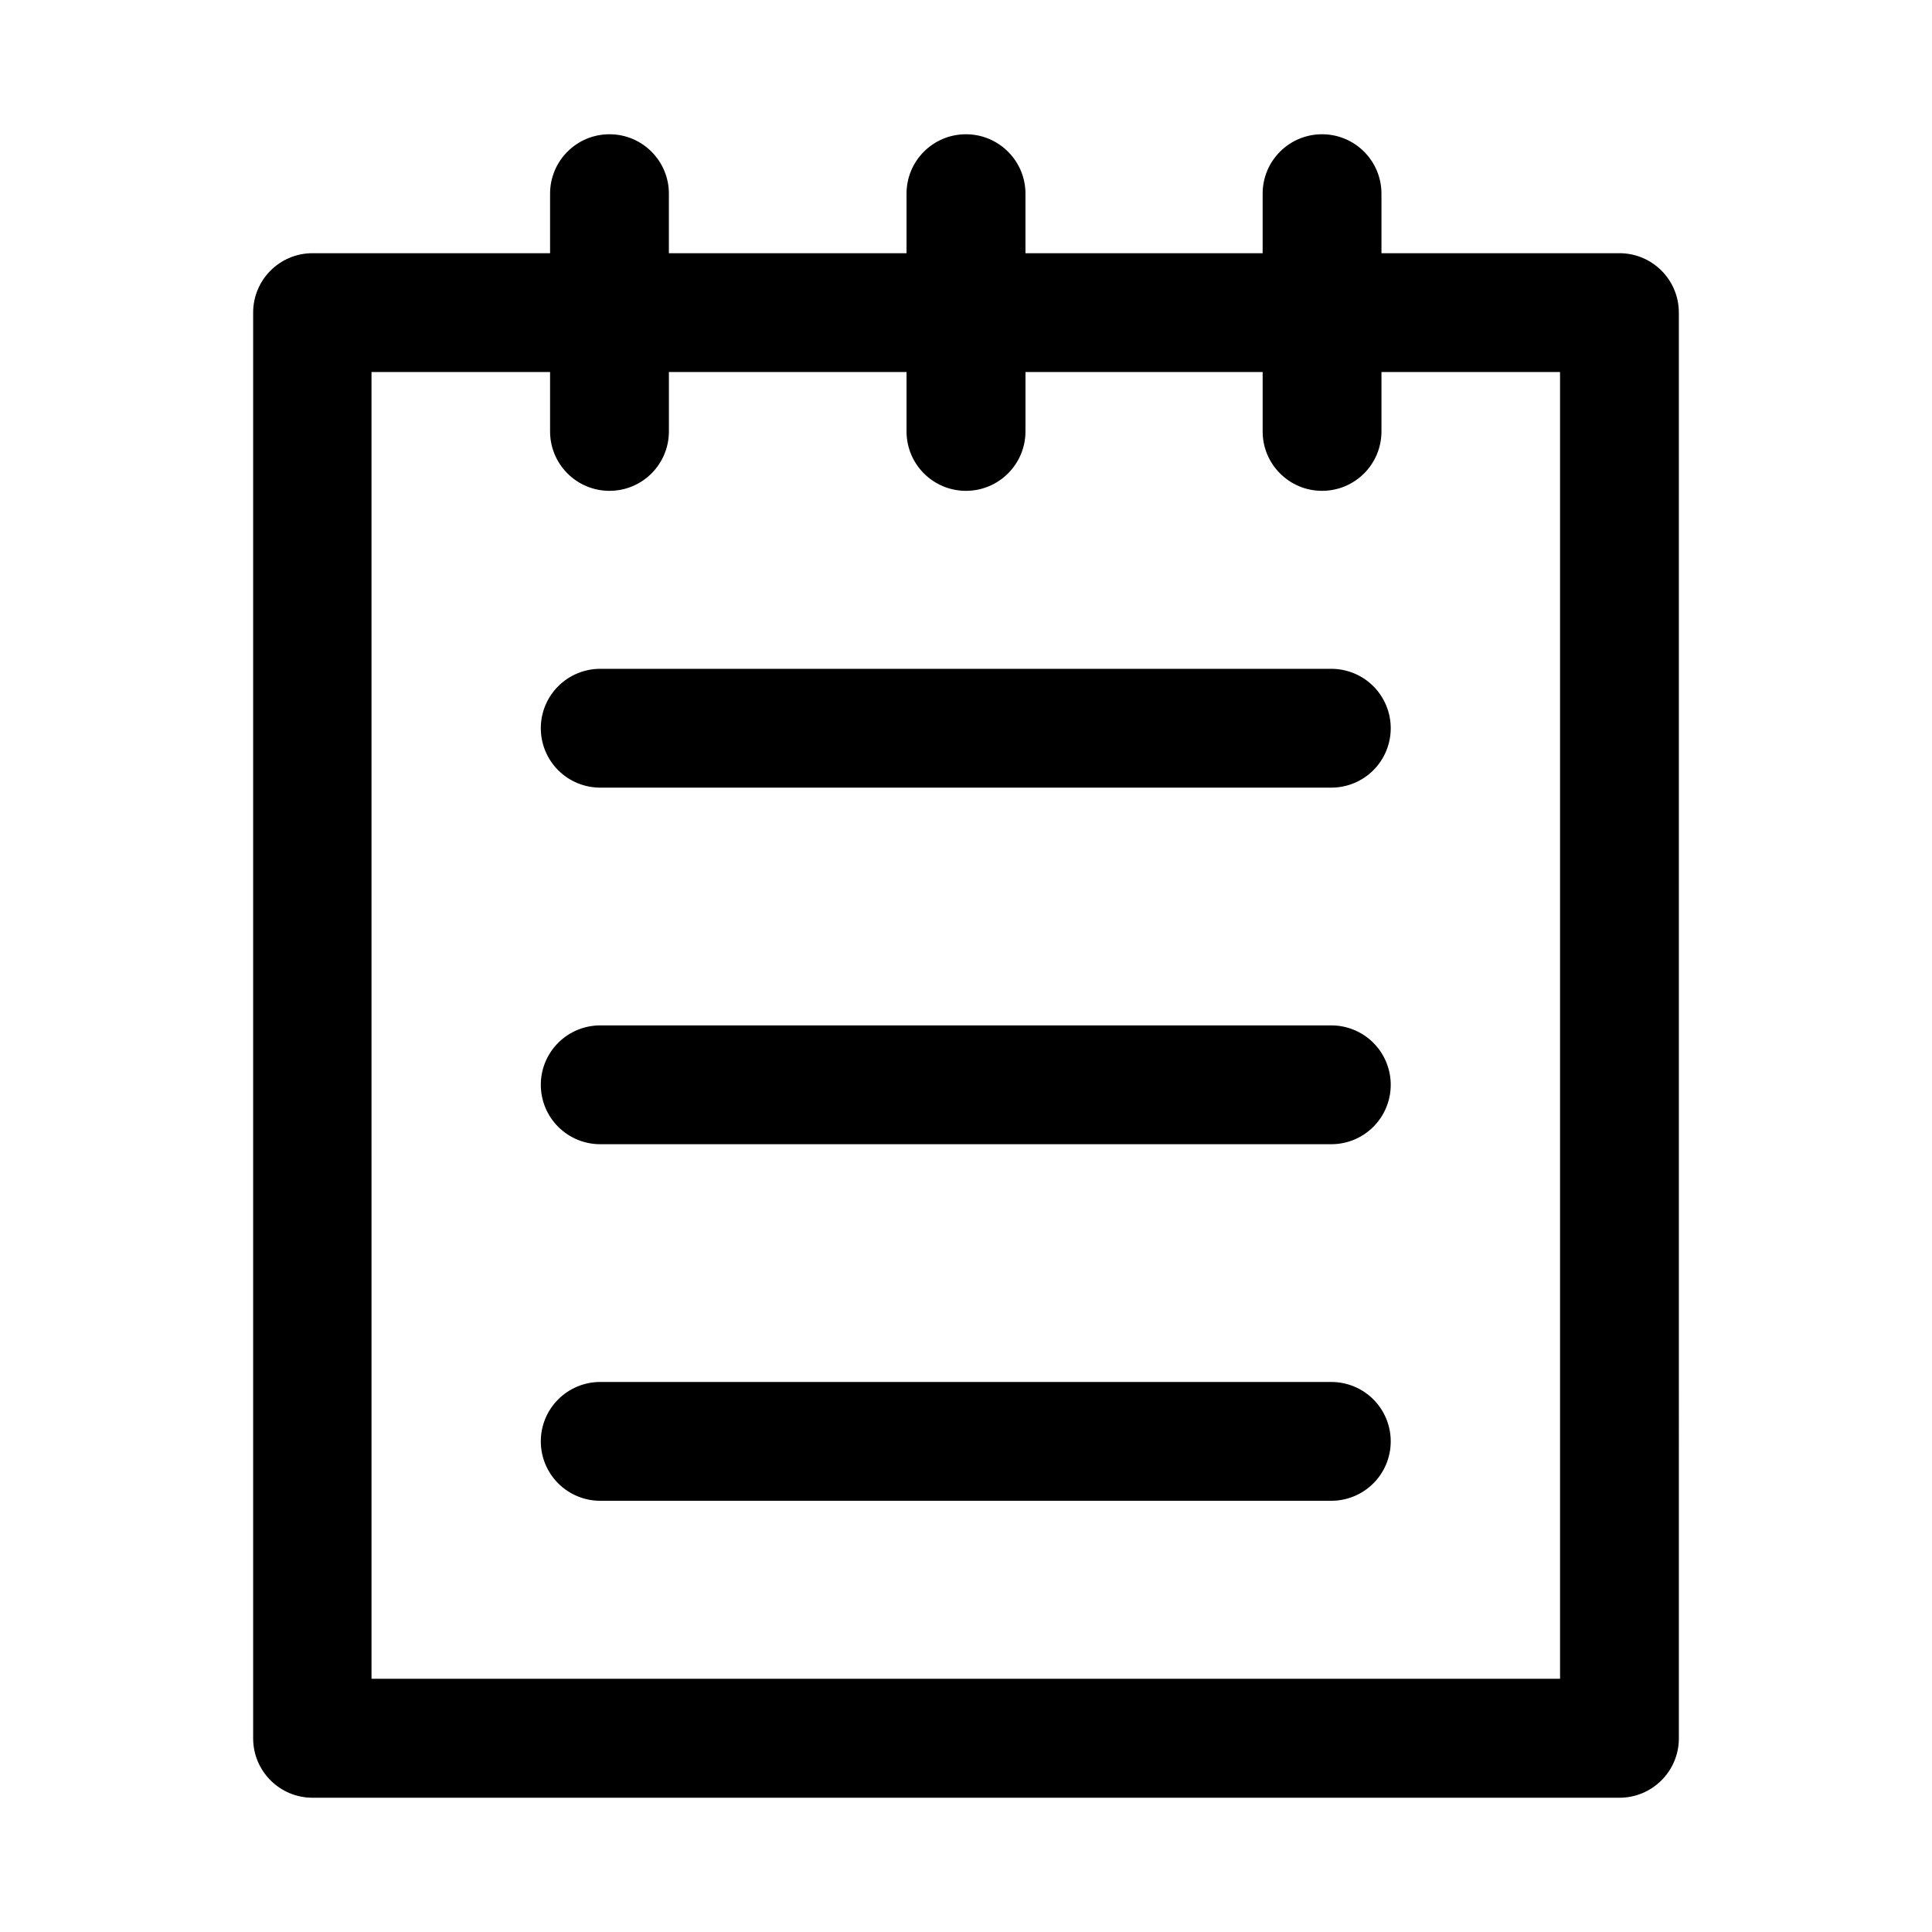 <?xml version="1.0" encoding="UTF-8"?>
<!-- Uploaded to: ICON Repo, www.iconrepo.com, Generator: ICON Repo Mixer Tools -->
<svg fill="#000000" width="800px" height="800px" version="1.1" viewBox="144 144 512 512" xmlns="http://www.w3.org/2000/svg">
 <path d="m305.46 179.58c-8.699 0.031-15.719 7.106-15.684 15.805v15.715h-63.004c-8.699 0.031-15.719 7.106-15.684 15.805v377.83c0.031 8.652 7.031 15.652 15.684 15.684h346.34c8.699 0.031 15.773-6.984 15.805-15.684l-0.004-377.83c0.035-8.742-7.062-15.84-15.805-15.805h-63.008v-15.715c0.035-8.699-6.984-15.773-15.68-15.805-8.746-0.035-15.84 7.062-15.809 15.805v15.715h-62.852v-15.715c0.035-8.742-7.094-15.84-15.836-15.805-8.699 0.031-15.719 7.106-15.684 15.805v15.715h-62.977v-15.715c0.035-8.742-7.062-15.84-15.805-15.805zm-63.008 63.008h47.324v15.68c-0.035 8.699 6.984 15.777 15.684 15.809 8.742 0.035 15.84-7.062 15.805-15.809v-15.68h62.977v15.68c-0.035 8.699 6.984 15.777 15.684 15.809 8.742 0.035 15.871-7.062 15.836-15.809v-15.68h62.852v15.68c-0.031 8.746 7.062 15.844 15.809 15.809 8.695-0.031 15.715-7.109 15.68-15.809v-15.68h47.324v346.3h-314.97zm60.672 78.656c-4.199-0.016-8.227 1.645-11.195 4.613s-4.629 6.996-4.609 11.195c0.016 4.176 1.688 8.172 4.652 11.113 2.965 2.941 6.977 4.582 11.152 4.566h193.63c4.176 0.016 8.188-1.625 11.152-4.566 2.961-2.941 4.637-6.938 4.652-11.113 0.016-4.199-1.645-8.227-4.609-11.195-2.969-2.969-7-4.629-11.195-4.613zm0 94.496c-4.199-0.016-8.227 1.645-11.195 4.613-2.969 2.965-4.629 6.996-4.609 11.191 0.016 4.176 1.688 8.176 4.652 11.117 2.965 2.941 6.977 4.582 11.152 4.566h193.63c4.176 0.016 8.188-1.625 11.152-4.566 2.961-2.941 4.637-6.941 4.652-11.117 0.016-4.195-1.645-8.227-4.609-11.191-2.969-2.969-7-4.629-11.195-4.613zm0 94.496c-4.199-0.016-8.227 1.645-11.195 4.609-2.969 2.969-4.629 7-4.609 11.195 0.016 4.176 1.688 8.176 4.652 11.113 2.965 2.941 6.977 4.586 11.152 4.57h193.63c4.176 0.016 8.188-1.629 11.152-4.57 2.961-2.938 4.637-6.938 4.652-11.113 0.016-4.195-1.645-8.227-4.609-11.195-2.969-2.965-7-4.625-11.195-4.609z"/>
</svg>